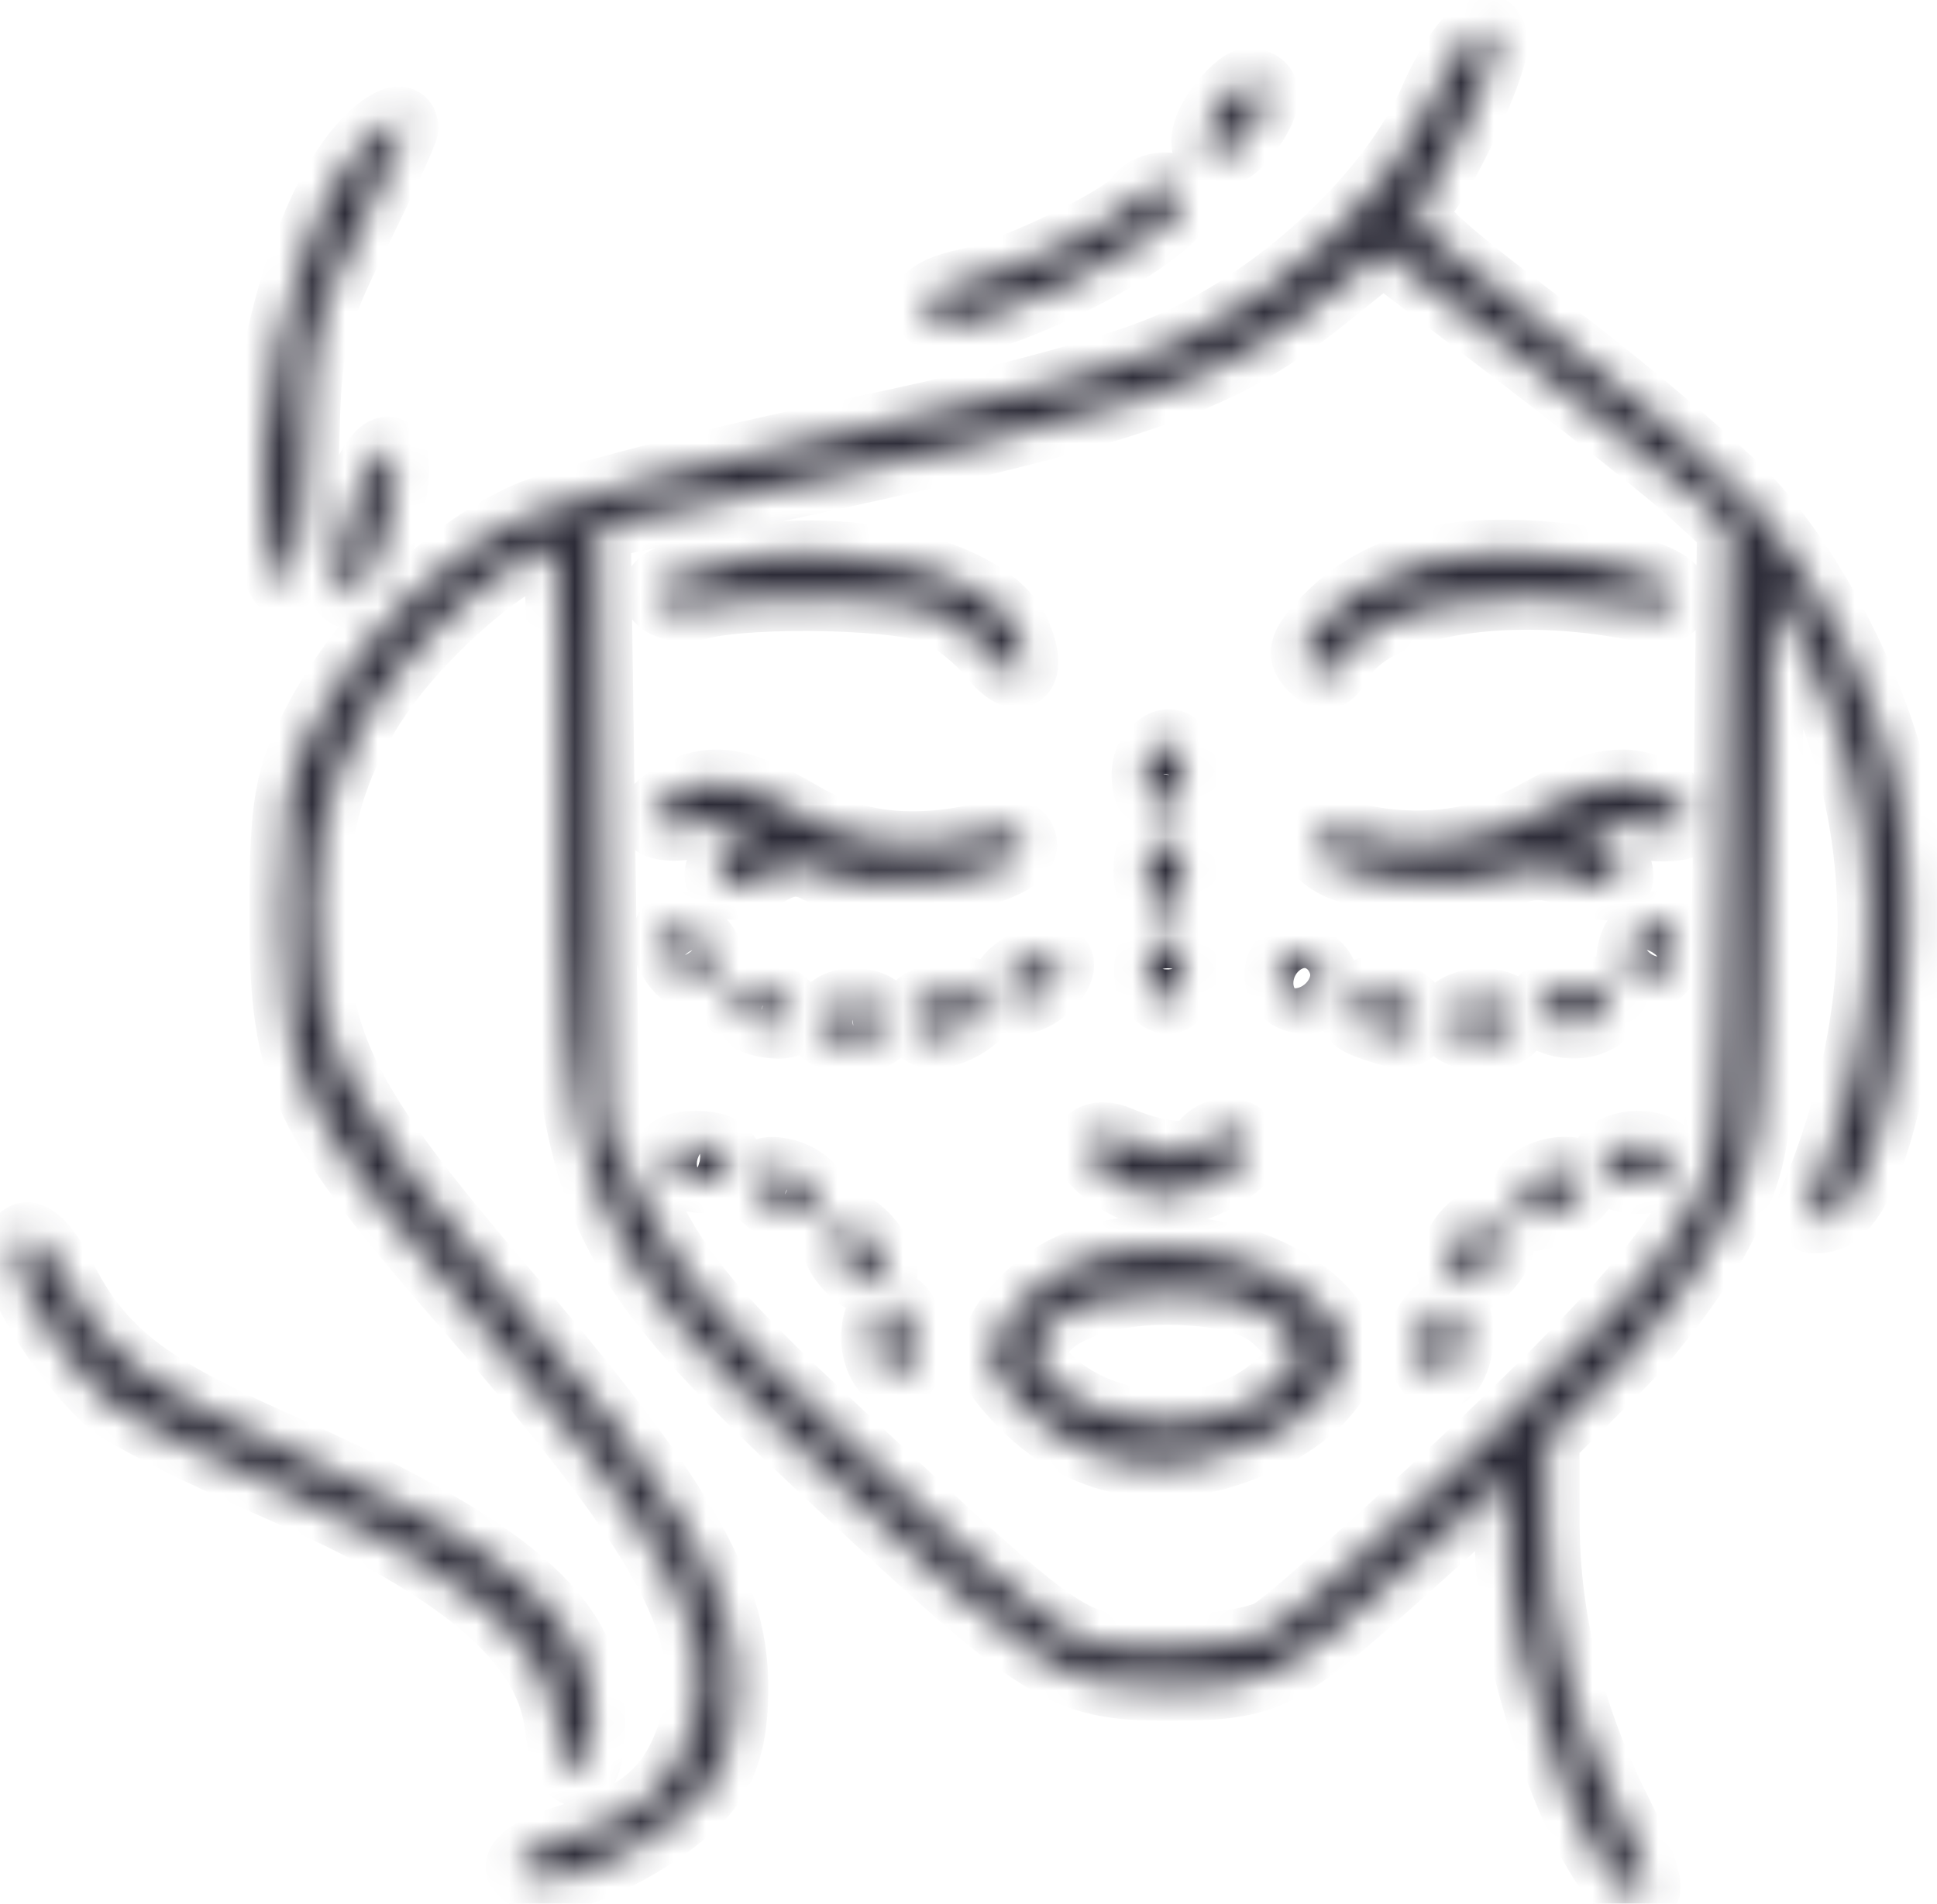 <?xml version="1.0" encoding="UTF-8"?> <svg xmlns="http://www.w3.org/2000/svg" width="59" height="58" viewBox="0 0 59 58" fill="none"> <mask id="path-1-inside-1_257_220" fill="white"> <path fill-rule="evenodd" clip-rule="evenodd" d="M43.613 3.055C42.421 5.807 39.229 8.849 35.9 10.405C34.251 11.176 30.717 12.141 25.726 13.182C21.519 14.059 17.149 15.194 16.015 15.704C13.552 16.812 10.941 19.388 9.585 22.05C8.727 23.735 8.597 24.505 8.598 27.936C8.598 32.848 9.165 34.038 14.316 39.955C20.334 46.866 21.92 49.826 21.091 52.593C20.544 54.418 19.591 55.298 17.494 55.917C15.717 56.441 15.241 57.081 16.497 57.257C17.636 57.415 20.658 55.757 21.609 54.452C22.191 53.654 22.416 52.756 22.401 51.294C22.372 48.38 20.709 45.546 15.362 39.294C10.454 33.557 9.585 31.822 9.585 27.763C9.585 24.633 10.534 22.165 12.635 19.829C14.169 18.125 16.108 16.686 16.873 16.686C16.992 16.686 17.09 20.201 17.09 24.498C17.09 36.48 17.619 37.802 25.305 44.999C31.7 50.989 32.391 51.423 35.538 51.423C38.623 51.423 39.002 51.234 42.863 47.77L45.925 45.023V46.956C45.925 51.151 48.967 58.777 50.163 57.581C50.293 57.452 49.915 56.389 49.324 55.221C47.864 52.337 47.12 49.352 47.114 46.355L47.11 43.854L49.242 41.74C50.414 40.578 51.881 38.595 52.501 37.334C53.608 35.079 53.63 34.9 53.825 26.554L54.022 18.067L54.867 19.646C57.55 24.657 57.667 30.637 55.199 36.561C54.962 37.13 55.049 37.261 55.592 37.153C57.42 36.79 58.773 28.789 57.798 24.099C57.197 21.207 55.416 17.654 53.451 15.422C52.601 14.457 49.846 12.099 47.33 10.181C43.216 7.047 42.812 6.63 43.33 6.058C44.003 5.314 45.508 2.108 45.521 1.39C45.543 0.16 44.456 1.108 43.613 3.055ZM37.063 3.347C36.141 4.664 37.046 5.346 38.015 4.065C38.732 3.117 38.736 2.475 38.024 2.475C37.831 2.475 37.399 2.867 37.063 3.347ZM10.815 4.679C8.869 7.151 7.539 13.093 8.174 16.476C8.665 19.089 9.254 17.763 9.328 13.878C9.395 10.389 9.512 9.879 10.875 7.123C11.686 5.483 12.35 4.033 12.35 3.901C12.35 3.333 11.557 3.736 10.815 4.679ZM34.662 6.035C34.303 6.616 30.938 8.251 29.433 8.576C28.143 8.855 27.804 9.32 28.553 9.783C29.576 10.415 36.05 7.169 36.05 6.025C36.05 5.511 34.982 5.519 34.662 6.035ZM51.578 15.064L52.689 16.091L52.565 25.566C52.442 34.996 52.437 35.051 51.372 37.069C50.645 38.445 48.581 40.724 44.942 44.166C41.995 46.954 39.188 49.455 38.705 49.723C38.222 49.991 36.733 50.217 35.396 50.225C32.591 50.24 32.742 50.343 25.392 43.485C21.883 40.211 20.742 38.868 19.734 36.827L18.472 34.271L18.342 25.158L18.213 16.044L21.502 15.352C34.475 12.625 36.982 11.791 40.372 9.071L42.126 7.663L46.297 10.85C48.59 12.603 50.967 14.499 51.578 15.064ZM10.972 14.837C10.187 16.715 10.062 17.939 10.635 18.143C11.235 18.357 12.459 14.268 11.949 13.758C11.718 13.528 11.349 13.935 10.972 14.837ZM22.318 17.086C21.391 17.278 20.455 17.546 20.237 17.68C19.522 18.122 20.316 18.729 21.291 18.484C22.98 18.06 27.645 18.179 28.603 18.67C29.114 18.932 29.831 19.523 30.197 19.983C31.049 21.056 31.578 20.548 30.978 19.233C30.156 17.431 25.823 16.356 22.318 17.086ZM43.752 17.036C42.162 17.442 41.131 18.023 40.222 19.027C39.621 19.691 39.566 19.962 39.955 20.346C40.341 20.729 40.525 20.686 40.834 20.14C41.788 18.45 45.632 17.73 49.662 18.485C50.758 18.691 51.059 18.62 51.059 18.154C51.059 17.221 46.039 16.452 43.752 17.036ZM35.128 22.87C34.631 23.367 34.865 24.581 35.457 24.581C35.826 24.581 36.05 24.208 36.05 23.594C36.05 22.635 35.665 22.333 35.128 22.87ZM20.546 24.217C19.365 24.905 19.753 25.425 21.237 25.147C22.629 24.886 22.994 25.233 22.18 26.046C21.374 26.852 22.189 27.386 23.206 26.719C23.922 26.251 24.336 26.204 24.937 26.526C26.65 27.442 31.585 26.708 31.172 25.598C31.085 25.364 30.769 25.24 30.47 25.322C28.084 25.98 26.141 25.82 24.444 24.826C22.553 23.719 21.646 23.577 20.546 24.217ZM46.715 24.815C45.025 25.754 42.778 25.957 40.839 25.344C40.54 25.25 40.225 25.364 40.138 25.598C39.738 26.671 43.961 27.375 46.044 26.584C46.712 26.33 47.321 26.382 48.038 26.754C49.353 27.436 49.824 26.802 48.827 25.692C48.099 24.881 48.102 24.88 49.776 25.159C51.571 25.459 52.069 24.937 50.691 24.2C49.547 23.588 48.678 23.723 46.715 24.815ZM35.017 25.937C34.726 26.694 35.089 27.738 35.642 27.738C36.167 27.738 36.175 25.889 35.652 25.566C35.433 25.43 35.148 25.598 35.017 25.937ZM20.25 28.677C20.25 28.976 20.501 29.429 20.807 29.683C21.558 30.306 22.071 29.491 21.421 28.708C20.818 27.983 20.25 27.968 20.25 28.677ZM49.718 28.761C49.585 29.106 49.582 29.559 49.711 29.767C50.013 30.256 51.059 29.41 51.059 28.677C51.059 27.926 50.014 27.991 49.718 28.761ZM35.015 29.101C34.894 29.416 34.91 29.861 35.05 30.088C35.511 30.832 36.05 30.523 36.05 29.515C36.05 28.445 35.371 28.173 35.015 29.101ZM31.203 29.369C30.385 29.827 30.302 30.502 31.064 30.502C31.741 30.502 32.65 29.459 32.209 29.188C32.031 29.078 31.578 29.16 31.203 29.369ZM39.002 29.335C38.873 29.542 38.878 29.89 39.012 30.107C39.377 30.697 40.395 30.583 40.395 29.952C40.395 29.282 39.327 28.809 39.002 29.335ZM22.311 30.567C22.406 30.857 22.89 31.153 23.386 31.226C23.999 31.315 24.232 31.189 24.114 30.831C24.018 30.541 23.535 30.245 23.038 30.172C22.426 30.083 22.192 30.209 22.311 30.567ZM28.446 30.379C27.686 30.577 27.539 31.111 28.141 31.483C28.672 31.811 30.203 30.947 29.915 30.482C29.673 30.09 29.577 30.084 28.446 30.379ZM41.366 30.528C41.052 31.035 41.129 31.115 42.271 31.466C43.318 31.788 43.564 30.741 42.535 30.346C41.711 30.03 41.67 30.037 41.366 30.528ZM46.91 30.504C46.601 31.004 47.701 31.452 48.492 31.148C48.818 31.023 49.084 30.738 49.084 30.514C49.084 29.99 47.234 29.981 46.91 30.504ZM25.253 30.765C24.716 31.301 25.018 31.686 25.977 31.686C26.592 31.686 26.965 31.462 26.965 31.094C26.965 30.502 25.75 30.268 25.253 30.765ZM44.145 30.899C43.831 31.406 44.941 31.845 45.752 31.534C46.544 31.23 46.108 30.502 45.135 30.502C44.726 30.502 44.281 30.68 44.145 30.899ZM33.12 34.79C32.823 35.27 34.382 36.423 35.329 36.423C36.411 36.423 38.025 35.557 38.025 34.978C38.025 34.343 36.996 34.272 36.619 34.881C36.358 35.304 35.316 35.219 34.016 34.67C33.658 34.519 33.255 34.573 33.12 34.79ZM20.347 35.337C20.597 36.096 22.225 36.206 22.225 35.464C22.225 35.06 21.868 34.844 21.204 34.844C20.565 34.844 20.245 35.028 20.347 35.337ZM48.886 35.241C48.571 35.748 49.681 36.187 50.492 35.876C51.283 35.572 50.848 34.844 49.874 34.844C49.466 34.844 49.02 35.023 48.886 35.241ZM23.015 36.014C23.015 36.653 24.506 37.281 24.819 36.774C25.106 36.31 24.343 35.649 23.509 35.639C23.237 35.636 23.015 35.804 23.015 36.014ZM46.456 36.242C46.327 36.577 46.318 36.947 46.434 37.064C46.731 37.361 48.294 36.478 48.294 36.014C48.294 35.387 46.709 35.584 46.456 36.242ZM25.385 37.723C25.385 38.43 26.486 39.401 26.862 39.026C27.191 38.696 26.5 37.518 25.851 37.301C25.594 37.216 25.385 37.406 25.385 37.723ZM44.357 37.978C44.065 38.524 44.078 38.824 44.403 39.025C44.913 39.34 46.017 38.075 45.691 37.549C45.345 36.989 44.791 37.168 44.357 37.978ZM0.5 38.341C0.5 39.208 2.165 41.763 3.391 42.776C3.865 43.168 6.197 44.341 8.575 45.383C14.041 47.779 16.642 49.99 16.975 52.523C17.255 54.649 18.088 54.499 18.048 52.33C17.99 49.263 15.579 47.185 8.334 43.959C4.418 42.215 3.051 41.134 1.917 38.89C1.202 37.474 0.5 37.202 0.5 38.341ZM32.142 38.823C31.458 39.239 30.695 40.025 30.447 40.571C30.056 41.426 30.125 41.704 30.948 42.596C32.915 44.727 35.516 45.206 38.29 43.947C40.388 42.995 41.427 41.536 40.764 40.475C39.29 38.117 34.739 37.245 32.142 38.823ZM38.806 40.165C39.826 41.087 39.81 41.456 38.716 42.355C36.941 43.812 33.799 43.684 32.028 42.082C30.547 40.743 32.673 39.255 35.906 39.369C37.306 39.418 38.273 39.683 38.806 40.165ZM26.722 40.148C26.431 40.905 26.794 41.949 27.348 41.949C27.872 41.949 27.88 40.1 27.357 39.776C27.138 39.641 26.853 39.808 26.722 40.148ZM43.574 40.149C43.053 40.778 43.259 41.949 43.891 41.949C44.38 41.949 44.712 40.569 44.36 40C44.157 39.671 43.937 39.712 43.574 40.149Z"></path> </mask> <path fill-rule="evenodd" clip-rule="evenodd" d="M43.613 3.055C42.421 5.807 39.229 8.849 35.9 10.405C34.251 11.176 30.717 12.141 25.726 13.182C21.519 14.059 17.149 15.194 16.015 15.704C13.552 16.812 10.941 19.388 9.585 22.05C8.727 23.735 8.597 24.505 8.598 27.936C8.598 32.848 9.165 34.038 14.316 39.955C20.334 46.866 21.92 49.826 21.091 52.593C20.544 54.418 19.591 55.298 17.494 55.917C15.717 56.441 15.241 57.081 16.497 57.257C17.636 57.415 20.658 55.757 21.609 54.452C22.191 53.654 22.416 52.756 22.401 51.294C22.372 48.38 20.709 45.546 15.362 39.294C10.454 33.557 9.585 31.822 9.585 27.763C9.585 24.633 10.534 22.165 12.635 19.829C14.169 18.125 16.108 16.686 16.873 16.686C16.992 16.686 17.09 20.201 17.09 24.498C17.09 36.48 17.619 37.802 25.305 44.999C31.7 50.989 32.391 51.423 35.538 51.423C38.623 51.423 39.002 51.234 42.863 47.77L45.925 45.023V46.956C45.925 51.151 48.967 58.777 50.163 57.581C50.293 57.452 49.915 56.389 49.324 55.221C47.864 52.337 47.12 49.352 47.114 46.355L47.11 43.854L49.242 41.74C50.414 40.578 51.881 38.595 52.501 37.334C53.608 35.079 53.63 34.9 53.825 26.554L54.022 18.067L54.867 19.646C57.55 24.657 57.667 30.637 55.199 36.561C54.962 37.13 55.049 37.261 55.592 37.153C57.42 36.79 58.773 28.789 57.798 24.099C57.197 21.207 55.416 17.654 53.451 15.422C52.601 14.457 49.846 12.099 47.33 10.181C43.216 7.047 42.812 6.63 43.33 6.058C44.003 5.314 45.508 2.108 45.521 1.39C45.543 0.16 44.456 1.108 43.613 3.055ZM37.063 3.347C36.141 4.664 37.046 5.346 38.015 4.065C38.732 3.117 38.736 2.475 38.024 2.475C37.831 2.475 37.399 2.867 37.063 3.347ZM10.815 4.679C8.869 7.151 7.539 13.093 8.174 16.476C8.665 19.089 9.254 17.763 9.328 13.878C9.395 10.389 9.512 9.879 10.875 7.123C11.686 5.483 12.35 4.033 12.35 3.901C12.35 3.333 11.557 3.736 10.815 4.679ZM34.662 6.035C34.303 6.616 30.938 8.251 29.433 8.576C28.143 8.855 27.804 9.32 28.553 9.783C29.576 10.415 36.05 7.169 36.05 6.025C36.05 5.511 34.982 5.519 34.662 6.035ZM51.578 15.064L52.689 16.091L52.565 25.566C52.442 34.996 52.437 35.051 51.372 37.069C50.645 38.445 48.581 40.724 44.942 44.166C41.995 46.954 39.188 49.455 38.705 49.723C38.222 49.991 36.733 50.217 35.396 50.225C32.591 50.24 32.742 50.343 25.392 43.485C21.883 40.211 20.742 38.868 19.734 36.827L18.472 34.271L18.342 25.158L18.213 16.044L21.502 15.352C34.475 12.625 36.982 11.791 40.372 9.071L42.126 7.663L46.297 10.85C48.59 12.603 50.967 14.499 51.578 15.064ZM10.972 14.837C10.187 16.715 10.062 17.939 10.635 18.143C11.235 18.357 12.459 14.268 11.949 13.758C11.718 13.528 11.349 13.935 10.972 14.837ZM22.318 17.086C21.391 17.278 20.455 17.546 20.237 17.68C19.522 18.122 20.316 18.729 21.291 18.484C22.98 18.06 27.645 18.179 28.603 18.67C29.114 18.932 29.831 19.523 30.197 19.983C31.049 21.056 31.578 20.548 30.978 19.233C30.156 17.431 25.823 16.356 22.318 17.086ZM43.752 17.036C42.162 17.442 41.131 18.023 40.222 19.027C39.621 19.691 39.566 19.962 39.955 20.346C40.341 20.729 40.525 20.686 40.834 20.14C41.788 18.45 45.632 17.73 49.662 18.485C50.758 18.691 51.059 18.62 51.059 18.154C51.059 17.221 46.039 16.452 43.752 17.036ZM35.128 22.87C34.631 23.367 34.865 24.581 35.457 24.581C35.826 24.581 36.05 24.208 36.05 23.594C36.05 22.635 35.665 22.333 35.128 22.87ZM20.546 24.217C19.365 24.905 19.753 25.425 21.237 25.147C22.629 24.886 22.994 25.233 22.18 26.046C21.374 26.852 22.189 27.386 23.206 26.719C23.922 26.251 24.336 26.204 24.937 26.526C26.65 27.442 31.585 26.708 31.172 25.598C31.085 25.364 30.769 25.24 30.47 25.322C28.084 25.98 26.141 25.82 24.444 24.826C22.553 23.719 21.646 23.577 20.546 24.217ZM46.715 24.815C45.025 25.754 42.778 25.957 40.839 25.344C40.54 25.25 40.225 25.364 40.138 25.598C39.738 26.671 43.961 27.375 46.044 26.584C46.712 26.33 47.321 26.382 48.038 26.754C49.353 27.436 49.824 26.802 48.827 25.692C48.099 24.881 48.102 24.88 49.776 25.159C51.571 25.459 52.069 24.937 50.691 24.2C49.547 23.588 48.678 23.723 46.715 24.815ZM35.017 25.937C34.726 26.694 35.089 27.738 35.642 27.738C36.167 27.738 36.175 25.889 35.652 25.566C35.433 25.43 35.148 25.598 35.017 25.937ZM20.25 28.677C20.25 28.976 20.501 29.429 20.807 29.683C21.558 30.306 22.071 29.491 21.421 28.708C20.818 27.983 20.25 27.968 20.25 28.677ZM49.718 28.761C49.585 29.106 49.582 29.559 49.711 29.767C50.013 30.256 51.059 29.41 51.059 28.677C51.059 27.926 50.014 27.991 49.718 28.761ZM35.015 29.101C34.894 29.416 34.91 29.861 35.05 30.088C35.511 30.832 36.05 30.523 36.05 29.515C36.05 28.445 35.371 28.173 35.015 29.101ZM31.203 29.369C30.385 29.827 30.302 30.502 31.064 30.502C31.741 30.502 32.65 29.459 32.209 29.188C32.031 29.078 31.578 29.16 31.203 29.369ZM39.002 29.335C38.873 29.542 38.878 29.89 39.012 30.107C39.377 30.697 40.395 30.583 40.395 29.952C40.395 29.282 39.327 28.809 39.002 29.335ZM22.311 30.567C22.406 30.857 22.89 31.153 23.386 31.226C23.999 31.315 24.232 31.189 24.114 30.831C24.018 30.541 23.535 30.245 23.038 30.172C22.426 30.083 22.192 30.209 22.311 30.567ZM28.446 30.379C27.686 30.577 27.539 31.111 28.141 31.483C28.672 31.811 30.203 30.947 29.915 30.482C29.673 30.09 29.577 30.084 28.446 30.379ZM41.366 30.528C41.052 31.035 41.129 31.115 42.271 31.466C43.318 31.788 43.564 30.741 42.535 30.346C41.711 30.03 41.67 30.037 41.366 30.528ZM46.91 30.504C46.601 31.004 47.701 31.452 48.492 31.148C48.818 31.023 49.084 30.738 49.084 30.514C49.084 29.99 47.234 29.981 46.91 30.504ZM25.253 30.765C24.716 31.301 25.018 31.686 25.977 31.686C26.592 31.686 26.965 31.462 26.965 31.094C26.965 30.502 25.75 30.268 25.253 30.765ZM44.145 30.899C43.831 31.406 44.941 31.845 45.752 31.534C46.544 31.23 46.108 30.502 45.135 30.502C44.726 30.502 44.281 30.68 44.145 30.899ZM33.12 34.79C32.823 35.27 34.382 36.423 35.329 36.423C36.411 36.423 38.025 35.557 38.025 34.978C38.025 34.343 36.996 34.272 36.619 34.881C36.358 35.304 35.316 35.219 34.016 34.67C33.658 34.519 33.255 34.573 33.12 34.79ZM20.347 35.337C20.597 36.096 22.225 36.206 22.225 35.464C22.225 35.06 21.868 34.844 21.204 34.844C20.565 34.844 20.245 35.028 20.347 35.337ZM48.886 35.241C48.571 35.748 49.681 36.187 50.492 35.876C51.283 35.572 50.848 34.844 49.874 34.844C49.466 34.844 49.02 35.023 48.886 35.241ZM23.015 36.014C23.015 36.653 24.506 37.281 24.819 36.774C25.106 36.31 24.343 35.649 23.509 35.639C23.237 35.636 23.015 35.804 23.015 36.014ZM46.456 36.242C46.327 36.577 46.318 36.947 46.434 37.064C46.731 37.361 48.294 36.478 48.294 36.014C48.294 35.387 46.709 35.584 46.456 36.242ZM25.385 37.723C25.385 38.43 26.486 39.401 26.862 39.026C27.191 38.696 26.5 37.518 25.851 37.301C25.594 37.216 25.385 37.406 25.385 37.723ZM44.357 37.978C44.065 38.524 44.078 38.824 44.403 39.025C44.913 39.34 46.017 38.075 45.691 37.549C45.345 36.989 44.791 37.168 44.357 37.978ZM0.5 38.341C0.5 39.208 2.165 41.763 3.391 42.776C3.865 43.168 6.197 44.341 8.575 45.383C14.041 47.779 16.642 49.99 16.975 52.523C17.255 54.649 18.088 54.499 18.048 52.33C17.99 49.263 15.579 47.185 8.334 43.959C4.418 42.215 3.051 41.134 1.917 38.89C1.202 37.474 0.5 37.202 0.5 38.341ZM32.142 38.823C31.458 39.239 30.695 40.025 30.447 40.571C30.056 41.426 30.125 41.704 30.948 42.596C32.915 44.727 35.516 45.206 38.29 43.947C40.388 42.995 41.427 41.536 40.764 40.475C39.29 38.117 34.739 37.245 32.142 38.823ZM38.806 40.165C39.826 41.087 39.81 41.456 38.716 42.355C36.941 43.812 33.799 43.684 32.028 42.082C30.547 40.743 32.673 39.255 35.906 39.369C37.306 39.418 38.273 39.683 38.806 40.165ZM26.722 40.148C26.431 40.905 26.794 41.949 27.348 41.949C27.872 41.949 27.88 40.1 27.357 39.776C27.138 39.641 26.853 39.808 26.722 40.148ZM43.574 40.149C43.053 40.778 43.259 41.949 43.891 41.949C44.38 41.949 44.712 40.569 44.36 40C44.157 39.671 43.937 39.712 43.574 40.149Z" stroke="#2D2C38" stroke-width="2" mask="url(#path-1-inside-1_257_220)"></path> </svg> 